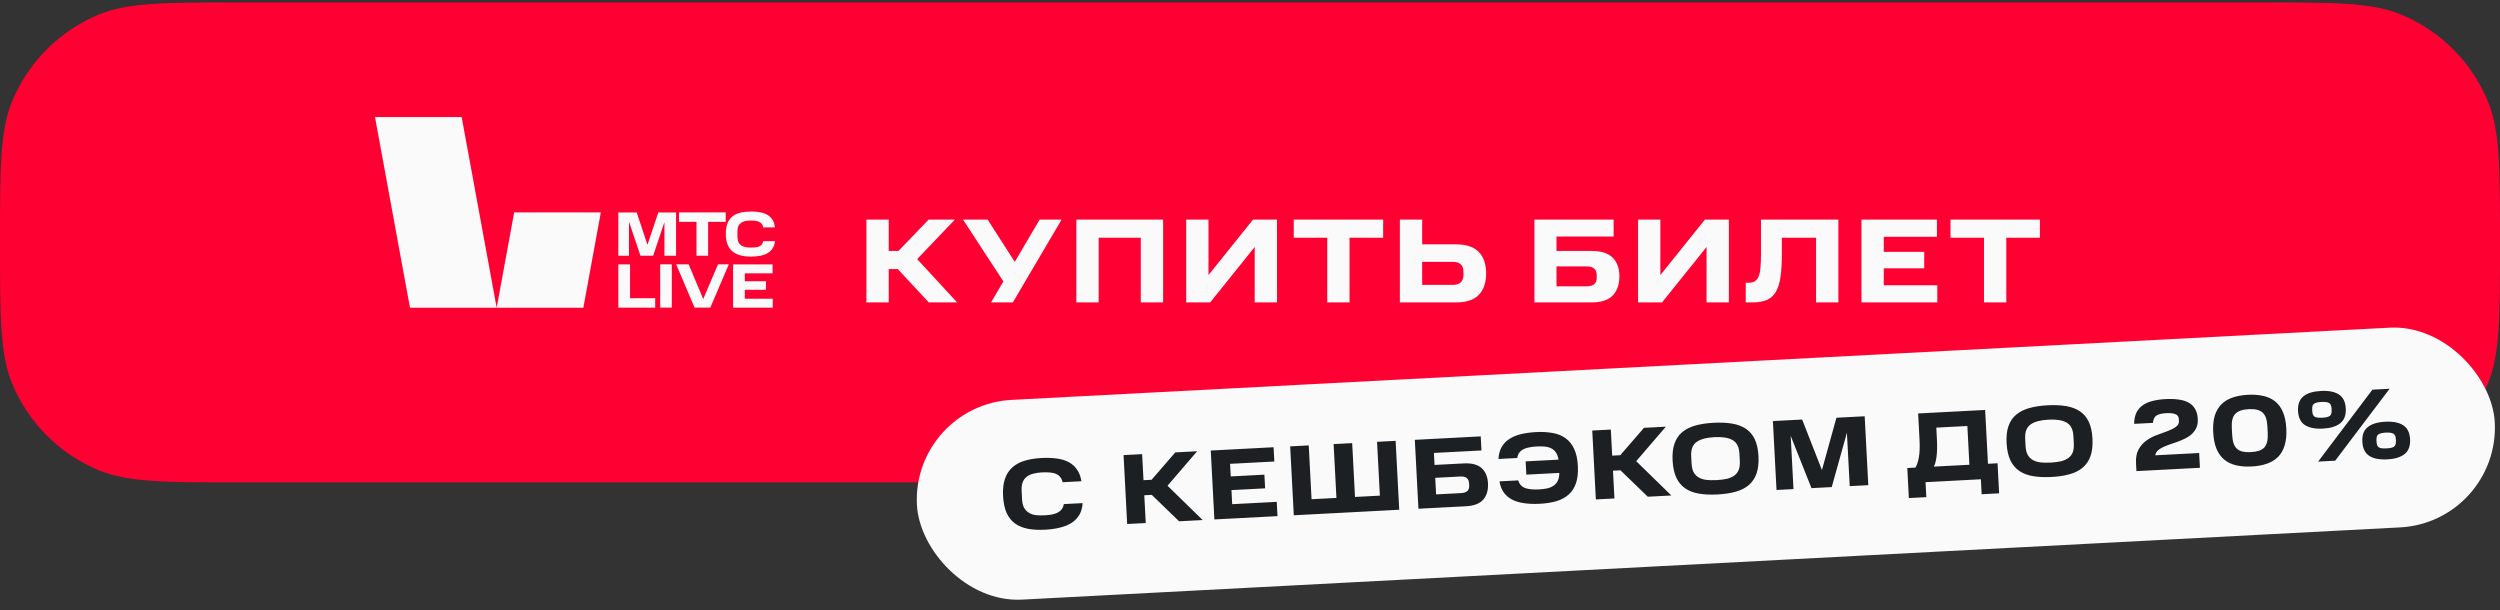 <?xml version="1.0" encoding="UTF-8"?> <svg xmlns="http://www.w3.org/2000/svg" width="250" height="61" viewBox="0 0 250 61" fill="none"><rect x="0" y="0" width="250" height="61" fill="#333333" stroke="none"/><path d="M0 24.242C0 16.787 0 13.06 1.218 10.119C2.842 6.199 5.957 3.084 9.877 1.46C12.817 0.242 16.545 0.242 24 0.242H226C233.455 0.242 237.183 0.242 240.123 1.46C244.043 3.084 247.158 6.199 248.782 10.119C250 13.06 250 16.787 250 24.242V24.242C250 31.697 250 35.425 248.782 38.365C247.158 42.286 244.043 45.4 240.123 47.024C237.183 48.242 233.455 48.242 226 48.242H24C16.545 48.242 12.817 48.242 9.877 47.024C5.957 45.4 2.842 42.286 1.218 38.365C0 35.425 0 31.697 0 24.242V24.242Z" fill="#FF0032"></path><path d="M49.667 30.776H40.999L37.5 11.709H46.168L49.667 30.776ZM58.335 30.776H49.667L51.417 21.238H60.084L58.335 30.776ZM63.006 29.817H65.519V30.768H61.834V26.443H62.997L63.006 26.434V29.817ZM77.26 27.331H74.481V28.121H76.594V28.982H74.481V29.871H77.277V30.768H73.308V26.443H77.251L77.26 26.434V27.331ZM67.181 30.759H66.017V26.434H67.181V30.759ZM70.324 29.906L71.799 26.434H72.882L71.035 30.759H69.454L67.616 26.434H68.868L70.324 29.906ZM75.066 21.149C76.505 21.149 77.367 21.567 77.491 22.739H76.319C76.222 22.189 75.794 22.056 75.066 22.056C74.338 22.056 73.743 22.26 73.743 23.156V23.654C73.743 24.533 74.276 24.755 75.075 24.755C75.874 24.755 76.204 24.63 76.328 24.115H77.5C77.367 25.234 76.505 25.661 75.075 25.661C73.645 25.661 72.58 25.119 72.58 23.414C72.58 21.709 73.504 21.158 75.075 21.158L75.066 21.149ZM64.747 24.48L65.83 21.247H67.606V25.572H66.443V22.216L65.315 25.572H64.045L62.917 22.225H62.899V25.572H61.834V21.247H63.672L64.747 24.48ZM72.571 22.189H70.812V25.572H69.649V22.189H67.899V21.238H72.571V22.189Z" fill="#FAFAFA"></path><path d="M95.486 21.962L91.718 25.91L95.714 30.242H92.882L89.774 26.906H88.874V30.242H86.642V21.962H88.874V25.094H89.846L92.858 21.962H95.486ZM98.765 21.962L101.477 26.186L103.961 21.962H106.157L101.285 30.242H99.101L100.337 28.142L96.305 21.962H98.765ZM116.311 21.962V30.242H114.079V23.774H109.867V30.242H107.635V21.962H116.311ZM121.018 30.242H118.618V21.962H120.85V27.506L125.302 21.962H127.702V30.242H125.47V24.698L121.018 30.242ZM129.375 23.774V21.962H138.315V23.774H134.955V30.242H132.723V23.774H129.375ZM142.218 21.962V24.434H145.602C146.634 24.434 147.394 24.69 147.882 25.202C148.37 25.706 148.614 26.422 148.614 27.35C148.614 28.262 148.37 28.974 147.882 29.486C147.394 29.99 146.634 30.242 145.602 30.242H139.986V21.962H142.218ZM146.346 27.146C146.346 26.858 146.262 26.626 146.094 26.45C145.926 26.274 145.65 26.186 145.266 26.186H142.218V28.49H145.266C145.65 28.49 145.926 28.398 146.094 28.214C146.262 28.03 146.346 27.79 146.346 27.494V27.146ZM161.363 21.962V23.654H155.651V25.094H159.155C160.115 25.094 160.819 25.318 161.267 25.766C161.715 26.206 161.939 26.826 161.939 27.626C161.939 28.45 161.715 29.094 161.267 29.558C160.819 30.014 160.115 30.242 159.155 30.242H153.443V21.962H161.363ZM159.671 27.518C159.671 27.238 159.591 27.022 159.431 26.87C159.271 26.718 159.011 26.642 158.651 26.642H155.651V28.634H158.651C159.331 28.634 159.671 28.354 159.671 27.794V27.518ZM166.205 30.242H163.805V21.962H166.037V27.506L170.489 21.962H172.889V30.242H170.657V24.698L166.205 30.242ZM174.862 28.274C175.126 28.274 175.338 28.222 175.498 28.118C175.666 28.006 175.794 27.834 175.882 27.602C175.97 27.37 176.026 27.074 176.05 26.714C176.082 26.346 176.098 25.906 176.098 25.394V21.962H183.838V30.242H181.606V23.774H178.186V25.394C178.186 26.29 178.142 27.046 178.054 27.662C177.974 28.278 177.822 28.778 177.598 29.162C177.382 29.546 177.082 29.822 176.698 29.99C176.314 30.158 175.822 30.242 175.222 30.242H174.574V28.274H174.862ZM193.694 21.962V23.678H188.378V25.19H192.422V26.834H188.378V28.526H193.73V30.242H186.146V21.962H193.694ZM195.051 23.774V21.962H203.991V23.774H200.631V30.242H198.399V23.774H195.051Z" fill="#FAFAFA"></path><rect x="91.17" y="40.512" width="158" height="20" rx="10" transform="rotate(-3 91.17 40.512)" fill="#FAFAFA"></rect><path d="M100.307 49.606C100.272 48.941 100.332 48.373 100.488 47.905C100.643 47.436 100.887 47.053 101.219 46.755C101.55 46.45 101.959 46.225 102.445 46.08C102.931 45.927 103.49 45.835 104.123 45.801C104.702 45.771 105.22 45.787 105.677 45.85C106.141 45.913 106.542 46.035 106.878 46.218C107.222 46.4 107.498 46.649 107.708 46.965C107.925 47.275 108.069 47.661 108.14 48.124L106.262 48.223C106.211 48.005 106.128 47.829 106.014 47.695C105.907 47.56 105.765 47.458 105.588 47.387C105.417 47.309 105.214 47.263 104.98 47.249C104.751 47.227 104.491 47.224 104.198 47.239C103.885 47.256 103.6 47.297 103.343 47.364C103.086 47.425 102.865 47.526 102.678 47.67C102.499 47.806 102.361 47.99 102.267 48.222C102.179 48.453 102.144 48.749 102.163 49.109L102.204 49.898C102.223 50.25 102.288 50.537 102.4 50.758C102.518 50.972 102.673 51.141 102.867 51.265C103.06 51.388 103.288 51.47 103.551 51.509C103.819 51.542 104.113 51.55 104.433 51.533C104.713 51.518 104.962 51.492 105.18 51.454C105.405 51.409 105.598 51.345 105.761 51.263C105.93 51.174 106.064 51.064 106.164 50.932C106.27 50.793 106.344 50.618 106.387 50.409L108.264 50.311C108.234 50.76 108.128 51.146 107.945 51.469C107.761 51.786 107.508 52.053 107.185 52.27C106.869 52.48 106.484 52.641 106.029 52.751C105.581 52.868 105.071 52.942 104.498 52.972C103.866 53.005 103.3 52.974 102.801 52.88C102.302 52.786 101.873 52.612 101.512 52.357C101.151 52.096 100.869 51.743 100.666 51.3C100.462 50.85 100.342 50.285 100.307 49.606ZM119.716 45.124L116.752 48.574L120.267 52.005L117.91 52.129L115.178 49.488L114.429 49.527L114.575 52.303L112.717 52.401L112.356 45.51L114.213 45.413L114.35 48.019L115.159 47.977L117.529 45.239L119.716 45.124ZM127.358 44.724L127.433 46.152L123.009 46.384L123.075 47.642L126.44 47.466L126.512 48.834L123.146 49.01L123.22 50.418L127.674 50.185L127.749 51.613L121.438 51.944L121.076 45.053L127.358 44.724ZM130.874 44.54L131.156 49.922L133.643 49.792L133.361 44.409L135.218 44.312L135.5 49.695L137.987 49.564L137.705 44.182L139.562 44.084L139.923 50.975L129.378 51.528L129.017 44.637L130.874 44.54ZM148.073 43.638L148.147 45.046L143.393 45.295L143.456 46.494L146.372 46.341C147.171 46.299 147.767 46.455 148.159 46.808C148.551 47.155 148.764 47.661 148.799 48.327C148.835 49.013 148.677 49.558 148.324 49.964C147.971 50.363 147.395 50.583 146.597 50.625L141.843 50.874L141.482 43.984L148.073 43.638ZM146.907 48.336C146.895 48.103 146.819 47.926 146.679 47.807C146.539 47.688 146.32 47.636 146.02 47.651L143.524 47.782L143.61 49.44L146.107 49.309C146.673 49.279 146.944 49.032 146.919 48.565L146.907 48.336ZM152.565 46.137L155.85 45.965C155.808 45.68 155.726 45.447 155.603 45.266C155.487 45.086 155.336 44.947 155.151 44.849C154.965 44.752 154.749 44.69 154.5 44.663C154.258 44.636 153.988 44.63 153.688 44.646C153.409 44.66 153.156 44.69 152.932 44.736C152.707 44.774 152.51 44.838 152.341 44.927C152.172 45.009 152.034 45.123 151.928 45.269C151.822 45.408 151.755 45.585 151.726 45.8L149.848 45.898C149.871 45.437 149.974 45.044 150.157 44.721C150.34 44.391 150.593 44.12 150.916 43.91C151.238 43.693 151.627 43.529 152.082 43.418C152.537 43.308 153.05 43.237 153.623 43.207C154.229 43.175 154.781 43.207 155.28 43.301C155.779 43.388 156.205 43.563 156.559 43.824C156.92 44.086 157.206 44.441 157.416 44.891C157.627 45.341 157.75 45.908 157.786 46.594C157.822 47.28 157.758 47.857 157.596 48.326C157.434 48.795 157.187 49.176 156.855 49.467C156.523 49.758 156.114 49.976 155.627 50.122C155.141 50.261 154.591 50.346 153.979 50.379C153.406 50.408 152.888 50.389 152.423 50.32C151.959 50.257 151.556 50.138 151.213 49.963C150.87 49.78 150.59 49.541 150.374 49.246C150.165 48.943 150.022 48.573 149.946 48.136L151.823 48.038C151.944 48.432 152.181 48.69 152.535 48.812C152.888 48.927 153.344 48.97 153.903 48.94C154.209 48.924 154.485 48.89 154.729 48.837C154.979 48.777 155.192 48.686 155.365 48.563C155.546 48.434 155.684 48.27 155.78 48.071C155.876 47.866 155.926 47.606 155.93 47.292L152.634 47.465L152.565 46.137ZM166.585 42.668L163.622 46.118L167.136 49.549L164.779 49.672L162.047 47.032L161.298 47.071L161.444 49.847L159.586 49.944L159.225 43.054L161.083 42.956L161.219 45.563L162.028 45.52L164.398 42.783L166.585 42.668ZM173.942 45.357C173.907 44.698 173.68 44.249 173.261 44.011C172.847 43.772 172.242 43.673 171.443 43.715C170.644 43.757 170.048 43.919 169.655 44.2C169.263 44.48 169.084 44.95 169.119 45.61L169.157 46.339C169.175 46.685 169.24 46.972 169.352 47.2C169.47 47.42 169.633 47.595 169.84 47.725C170.047 47.854 170.302 47.941 170.605 47.985C170.914 48.022 171.268 48.03 171.668 48.01C172.067 47.989 172.415 47.944 172.712 47.875C173.008 47.799 173.253 47.689 173.446 47.546C173.645 47.395 173.788 47.204 173.876 46.972C173.964 46.734 173.999 46.439 173.98 46.086L173.942 45.357ZM167.259 46.047C167.224 45.382 167.288 44.818 167.451 44.355C167.613 43.886 167.87 43.505 168.222 43.213C168.574 42.921 169.013 42.701 169.539 42.553C170.066 42.406 170.675 42.314 171.367 42.277C172.06 42.241 172.675 42.269 173.214 42.361C173.753 42.453 174.213 42.626 174.593 42.879C174.974 43.133 175.269 43.485 175.48 43.934C175.69 44.377 175.812 44.932 175.847 45.597C175.883 46.283 175.82 46.864 175.658 47.34C175.496 47.809 175.239 48.196 174.888 48.502C174.536 48.8 174.097 49.024 173.571 49.171C173.045 49.319 172.435 49.411 171.743 49.447C171.051 49.484 170.435 49.456 169.896 49.364C169.357 49.272 168.897 49.096 168.517 48.836C168.135 48.568 167.84 48.21 167.629 47.761C167.418 47.304 167.295 46.733 167.259 46.047ZM179.07 43.586L179.349 48.909L177.651 48.998L177.29 42.107L180.216 41.954L182.193 47.007L183.642 41.774L186.468 41.626L186.829 48.517L184.971 48.614L184.691 43.271L183.174 48.708L181.147 48.815L179.07 43.586ZM190.728 46.8L191.547 46.757C191.688 46.53 191.801 46.193 191.884 45.748C191.968 45.303 191.99 44.708 191.951 43.962L191.814 41.346L198.515 40.995L198.797 46.377L199.755 46.327L199.913 49.333L198.165 49.425L198.087 47.927L192.554 48.217L192.633 49.715L190.885 49.806L190.728 46.8ZM193.63 42.763L193.689 43.871C193.728 44.617 193.716 45.215 193.652 45.666C193.596 46.109 193.506 46.441 193.384 46.661L196.939 46.475L196.736 42.6L193.63 42.763ZM207.341 43.606C207.307 42.947 207.08 42.499 206.66 42.26C206.247 42.022 205.641 41.923 204.842 41.965C204.043 42.007 203.447 42.168 203.055 42.449C202.662 42.73 202.483 43.2 202.518 43.859L202.556 44.588C202.574 44.934 202.639 45.221 202.752 45.449C202.87 45.67 203.033 45.845 203.24 45.974C203.447 46.104 203.702 46.19 204.004 46.235C204.313 46.272 204.668 46.28 205.067 46.259C205.467 46.238 205.815 46.193 206.111 46.124C206.408 46.049 206.653 45.939 206.845 45.795C207.044 45.645 207.188 45.454 207.276 45.222C207.364 44.984 207.398 44.688 207.38 44.335L207.341 43.606ZM200.658 44.297C200.624 43.631 200.687 43.067 200.85 42.605C201.012 42.136 201.27 41.755 201.621 41.463C201.973 41.171 202.412 40.951 202.939 40.803C203.465 40.655 204.074 40.563 204.767 40.527C205.459 40.491 206.075 40.519 206.614 40.61C207.152 40.702 207.612 40.875 207.993 41.129C208.373 41.383 208.669 41.734 208.879 42.184C209.089 42.627 209.212 43.181 209.247 43.847C209.283 44.533 209.22 45.114 209.058 45.589C208.895 46.058 208.638 46.446 208.287 46.751C207.936 47.05 207.497 47.273 206.971 47.421C206.444 47.569 205.835 47.661 205.142 47.697C204.45 47.733 203.834 47.706 203.296 47.614C202.757 47.522 202.297 47.346 201.916 47.085C201.535 46.818 201.239 46.46 201.029 46.01C200.818 45.554 200.694 44.983 200.658 44.297ZM213.602 46.343C213.572 45.77 213.657 45.301 213.859 44.937C214.066 44.572 214.331 44.275 214.653 44.044C214.975 43.814 215.326 43.632 215.706 43.498C216.092 43.358 216.449 43.226 216.776 43.102C217.104 42.978 217.374 42.84 217.586 42.689C217.805 42.537 217.908 42.335 217.895 42.082L217.886 41.922C217.873 41.669 217.761 41.502 217.549 41.419C217.338 41.33 217.026 41.296 216.613 41.318C216.16 41.342 215.834 41.422 215.634 41.56C215.441 41.697 215.327 41.94 215.292 42.288L213.414 42.387C213.418 41.946 213.492 41.575 213.636 41.274C213.787 40.965 213.998 40.717 214.268 40.53C214.539 40.335 214.865 40.191 215.247 40.098C215.636 39.997 216.07 39.935 216.549 39.909C217.055 39.883 217.503 39.9 217.894 39.959C218.283 40.012 218.613 40.118 218.882 40.278C219.157 40.43 219.368 40.64 219.515 40.906C219.669 41.164 219.756 41.49 219.777 41.883C219.795 42.223 219.75 42.516 219.643 42.761C219.535 43.001 219.386 43.209 219.195 43.386C219.01 43.562 218.791 43.714 218.538 43.841C218.29 43.961 218.036 44.071 217.774 44.171C217.512 44.265 217.249 44.355 216.987 44.443C216.731 44.53 216.499 44.622 216.29 44.72C216.082 44.817 215.908 44.933 215.768 45.067C215.634 45.195 215.556 45.349 215.532 45.53L219.916 45.301L219.993 46.779L213.642 47.111L213.602 46.343ZM226.734 42.57C226.702 41.951 226.542 41.512 226.255 41.253C225.967 40.995 225.504 40.882 224.865 40.916C224.233 40.949 223.784 41.109 223.518 41.397C223.259 41.677 223.146 42.13 223.179 42.756L223.218 43.505C223.236 43.838 223.284 44.119 223.363 44.349C223.441 44.572 223.554 44.749 223.701 44.882C223.855 45.014 224.043 45.108 224.266 45.163C224.496 45.211 224.77 45.227 225.09 45.21C225.41 45.193 225.678 45.149 225.894 45.077C226.117 45.006 226.295 44.896 226.428 44.749C226.567 44.595 226.663 44.4 226.717 44.163C226.772 43.927 226.79 43.642 226.773 43.309L226.734 42.57ZM221.321 43.224C221.286 42.565 221.341 42.005 221.483 41.543C221.633 41.082 221.86 40.703 222.165 40.406C222.47 40.11 222.842 39.89 223.282 39.747C223.728 39.597 224.23 39.507 224.79 39.478C225.349 39.448 225.855 39.485 226.308 39.588C226.766 39.684 227.163 39.864 227.497 40.127C227.832 40.39 228.094 40.743 228.284 41.187C228.481 41.631 228.596 42.182 228.631 42.841C228.666 43.514 228.609 44.084 228.46 44.552C228.318 45.02 228.094 45.406 227.79 45.709C227.485 46.005 227.109 46.229 226.663 46.379C226.224 46.529 225.725 46.618 225.165 46.648C224.606 46.677 224.097 46.64 223.638 46.538C223.185 46.434 222.791 46.251 222.457 45.989C222.123 45.719 221.857 45.359 221.66 44.909C221.469 44.458 221.356 43.897 221.321 43.224ZM233.155 40.842C233.14 40.555 233.054 40.373 232.896 40.294C232.745 40.209 232.496 40.175 232.15 40.193C231.804 40.212 231.556 40.271 231.408 40.372C231.266 40.467 231.203 40.657 231.218 40.943L231.227 41.113C231.242 41.406 231.325 41.595 231.477 41.681C231.634 41.759 231.886 41.789 232.233 41.771C232.579 41.753 232.823 41.697 232.965 41.603C233.113 41.501 233.179 41.304 233.164 41.011L233.155 40.842ZM239.585 43.909C239.569 43.623 239.483 43.441 239.326 43.362C239.174 43.277 238.925 43.243 238.579 43.261C238.233 43.279 237.986 43.339 237.838 43.44C237.696 43.534 237.632 43.725 237.647 44.011L237.657 44.191C237.664 44.337 237.687 44.456 237.725 44.547C237.77 44.632 237.83 44.699 237.906 44.748C237.988 44.791 238.09 44.819 238.211 44.833C238.338 44.846 238.489 44.848 238.662 44.839C238.835 44.83 238.981 44.812 239.1 44.786C239.225 44.759 239.323 44.721 239.394 44.67C239.471 44.613 239.524 44.54 239.553 44.452C239.588 44.356 239.602 44.236 239.594 44.089L239.585 43.909ZM229.804 41.097C229.769 40.438 229.947 39.952 230.338 39.637C230.729 39.316 231.313 39.136 232.092 39.095C232.871 39.054 233.472 39.173 233.893 39.451C234.315 39.723 234.543 40.188 234.577 40.847C234.612 41.506 234.431 41.996 234.034 42.318C233.643 42.639 233.062 42.819 232.29 42.86C231.517 42.9 230.917 42.781 230.488 42.504C230.067 42.225 229.838 41.757 229.804 41.097ZM238.96 38.875L233.519 46.07L231.812 46.159L237.243 38.965L238.96 38.875ZM236.234 44.175C236.199 43.516 236.377 43.029 236.768 42.715C237.159 42.394 237.743 42.213 238.522 42.173C239.301 42.132 239.901 42.251 240.323 42.529C240.745 42.8 240.973 43.266 241.007 43.925C241.042 44.584 240.864 45.074 240.473 45.395C240.083 45.716 239.498 45.897 238.719 45.937C237.941 45.978 237.34 45.859 236.918 45.581C236.497 45.303 236.268 44.834 236.234 44.175Z" fill="#1D2023"></path></svg> 
